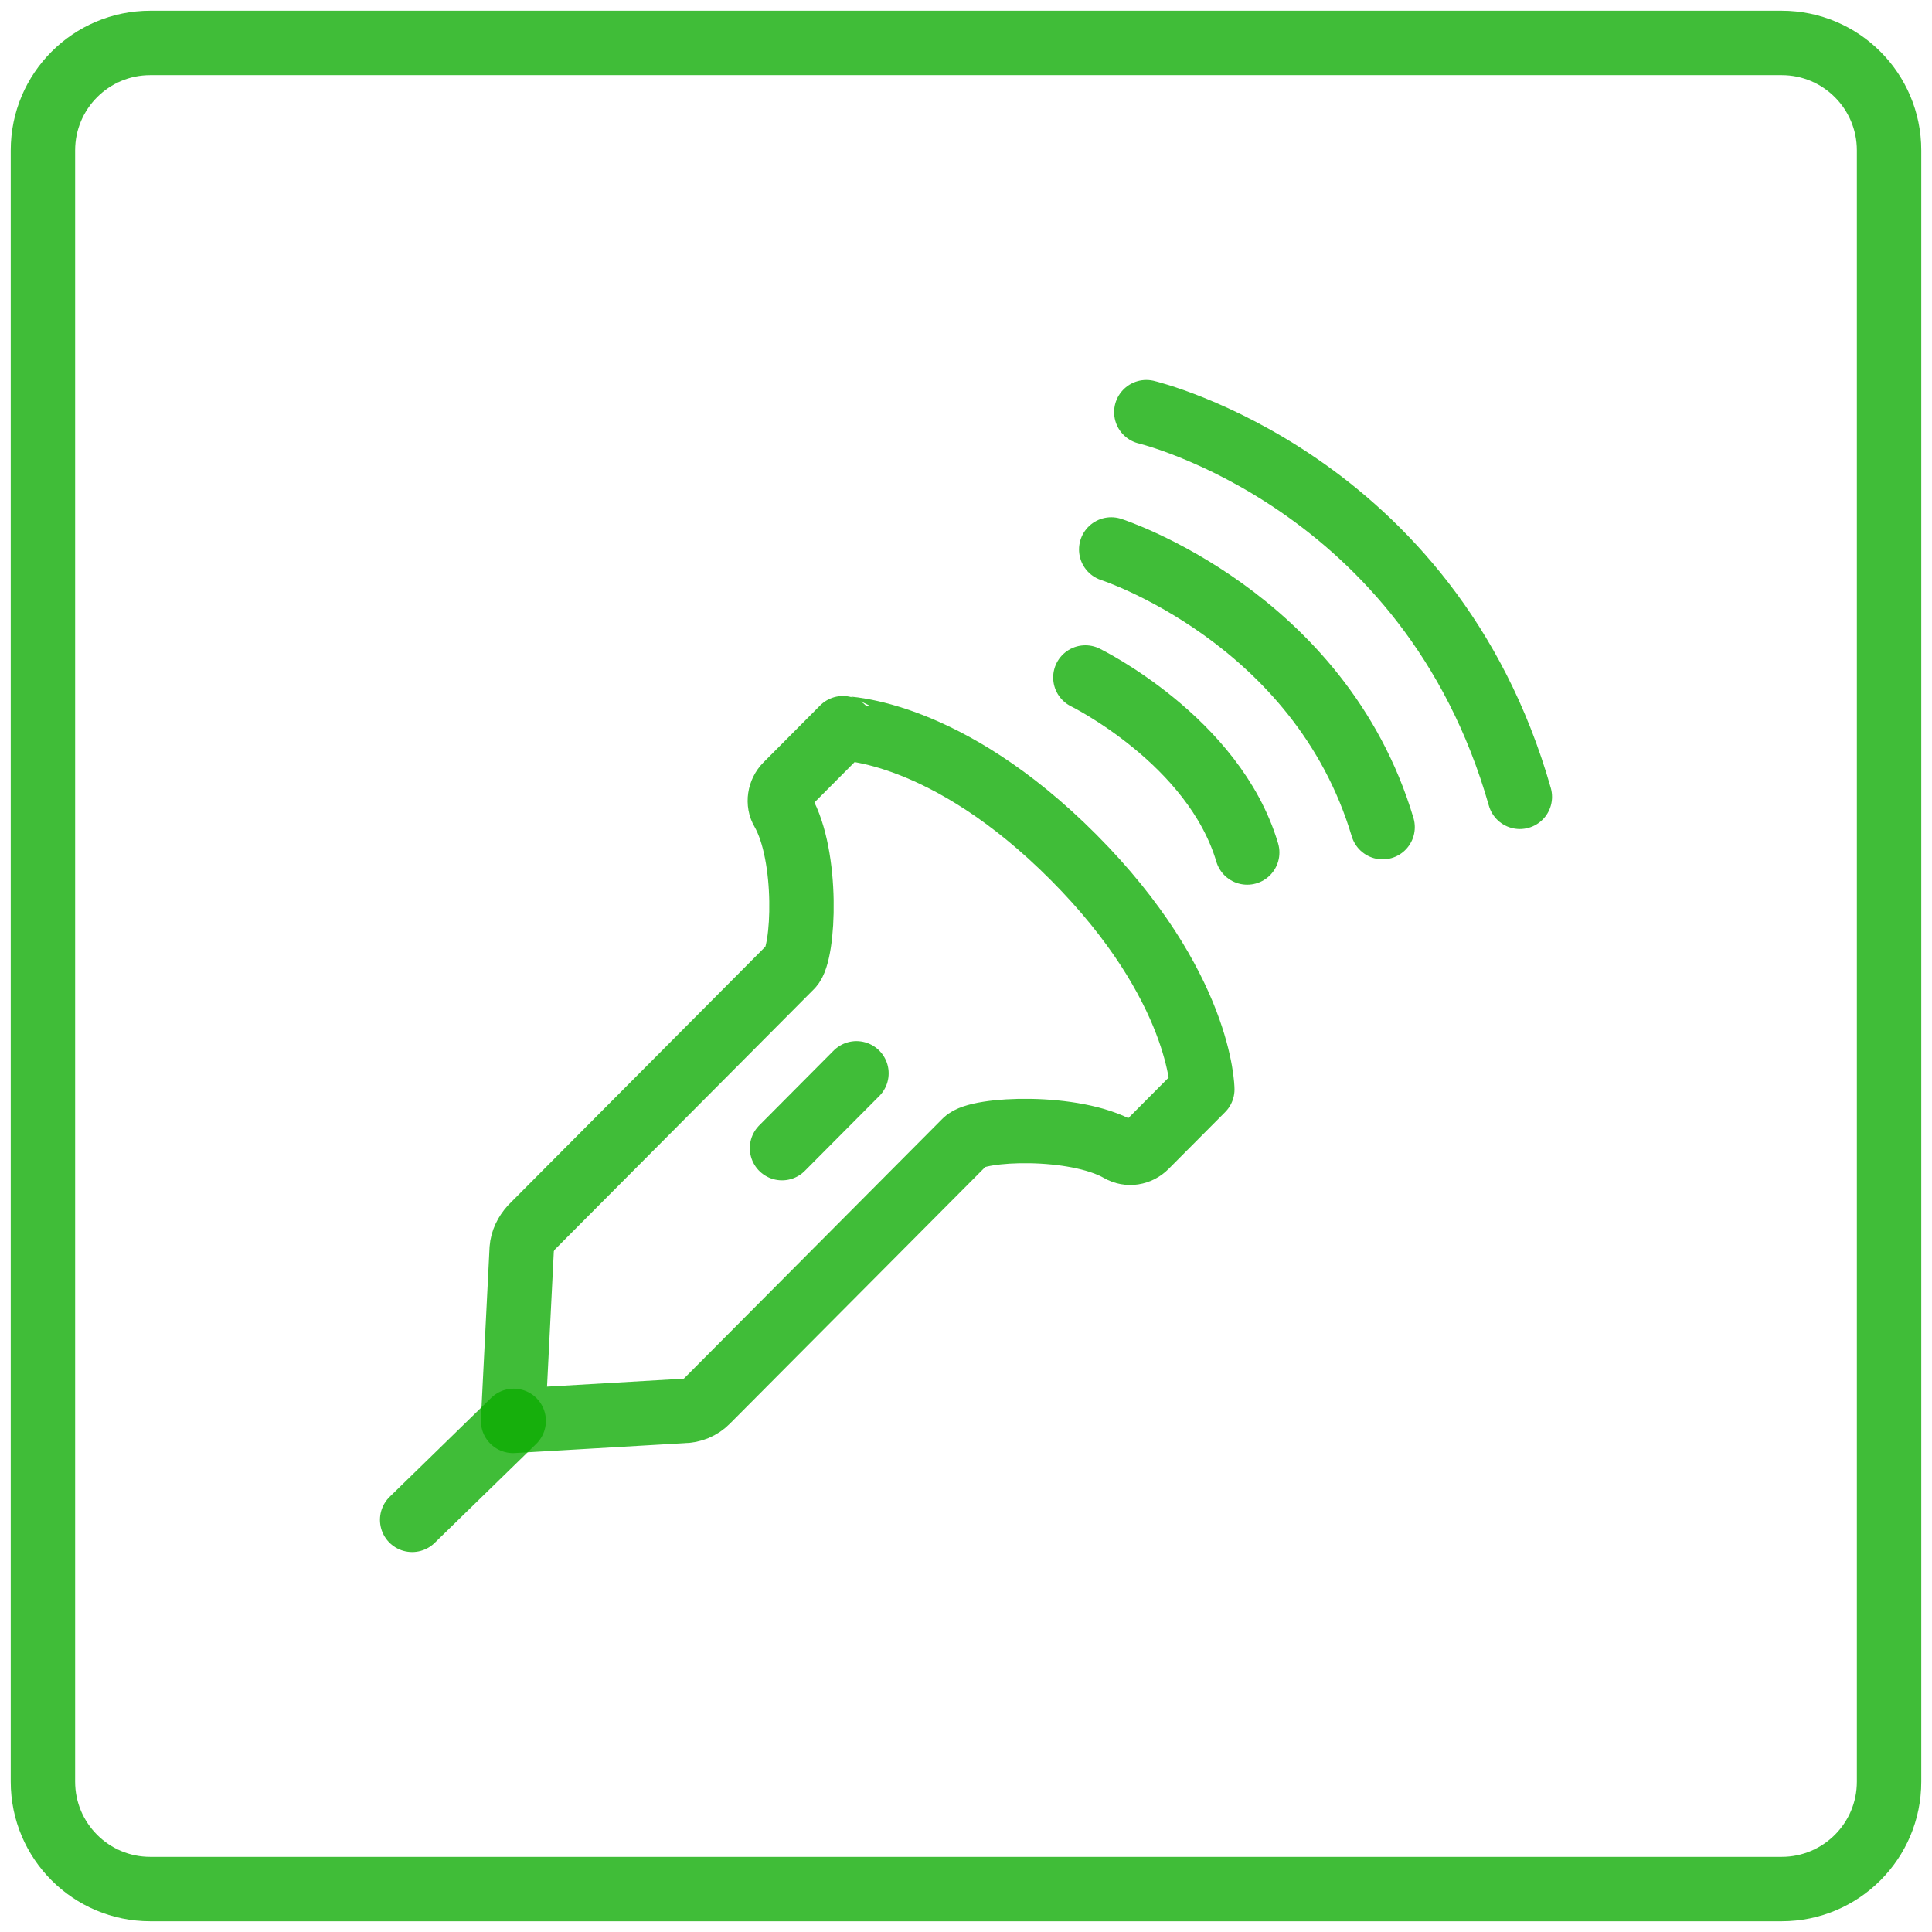 <?xml version="1.0" encoding="UTF-8"?> <svg xmlns="http://www.w3.org/2000/svg" width="90" height="90" viewBox="0 0 90 90" fill="none"><path d="M83 2H7C4.239 2 2 4.239 2 7V83C2 85.761 4.239 88 7 88H83C85.761 88 88 85.761 88 83V7C88 4.239 85.761 2 83 2Z" stroke="#0BAB00" stroke-opacity="0.78" stroke-width="3" stroke-miterlimit="10"></path><path d="M53.4 19.2C53.4 19.2 66.586 22.34 70.8 37.12" stroke="#0BAB00" stroke-opacity="0.78" stroke-width="3" stroke-miterlimit="10" stroke-linecap="round" stroke-linejoin="round"></path><path d="M51.765 25.596C51.765 25.596 61.483 28.736 64.407 38.532" stroke="#0BAB00" stroke-opacity="0.78" stroke-width="3" stroke-miterlimit="10" stroke-linecap="round" stroke-linejoin="round"></path><path d="M50.561 31.56C50.561 31.56 56.553 34.498 58.1 39.713" stroke="#0BAB00" stroke-opacity="0.78" stroke-width="3" stroke-miterlimit="10" stroke-linecap="round" stroke-linejoin="round"></path><path d="M50.017 39.944C55.979 45.937 56.008 50.748 56.008 50.748L53.371 53.398C53.055 53.715 52.568 53.802 52.167 53.571C50.045 52.361 45.545 52.563 44.971 53.168C44.312 53.831 44.971 53.168 44.971 53.168L32.931 65.269C32.645 65.557 32.243 65.729 31.813 65.729L23.901 66.19L24.303 58.181C24.331 57.806 24.503 57.461 24.761 57.173L36.859 45.015C36.859 45.015 36.171 45.706 36.859 45.015C37.461 44.41 37.661 39.886 36.457 37.783C36.228 37.408 36.314 36.89 36.629 36.573L39.267 33.922C39.295 33.951 44.054 33.951 50.017 39.944Z" stroke="#0BAB00" stroke-opacity="0.78" stroke-width="3" stroke-miterlimit="10" stroke-linecap="round" stroke-linejoin="round"></path><path d="M39.897 49.999L36.429 53.485" stroke="#0BAB00" stroke-opacity="0.78" stroke-width="3" stroke-miterlimit="10" stroke-linecap="round" stroke-linejoin="round"></path><path d="M23.93 66.19L19.2 70.8" stroke="#0BAB00" stroke-opacity="0.78" stroke-width="3" stroke-miterlimit="10" stroke-linecap="round" stroke-linejoin="round"></path></svg> 